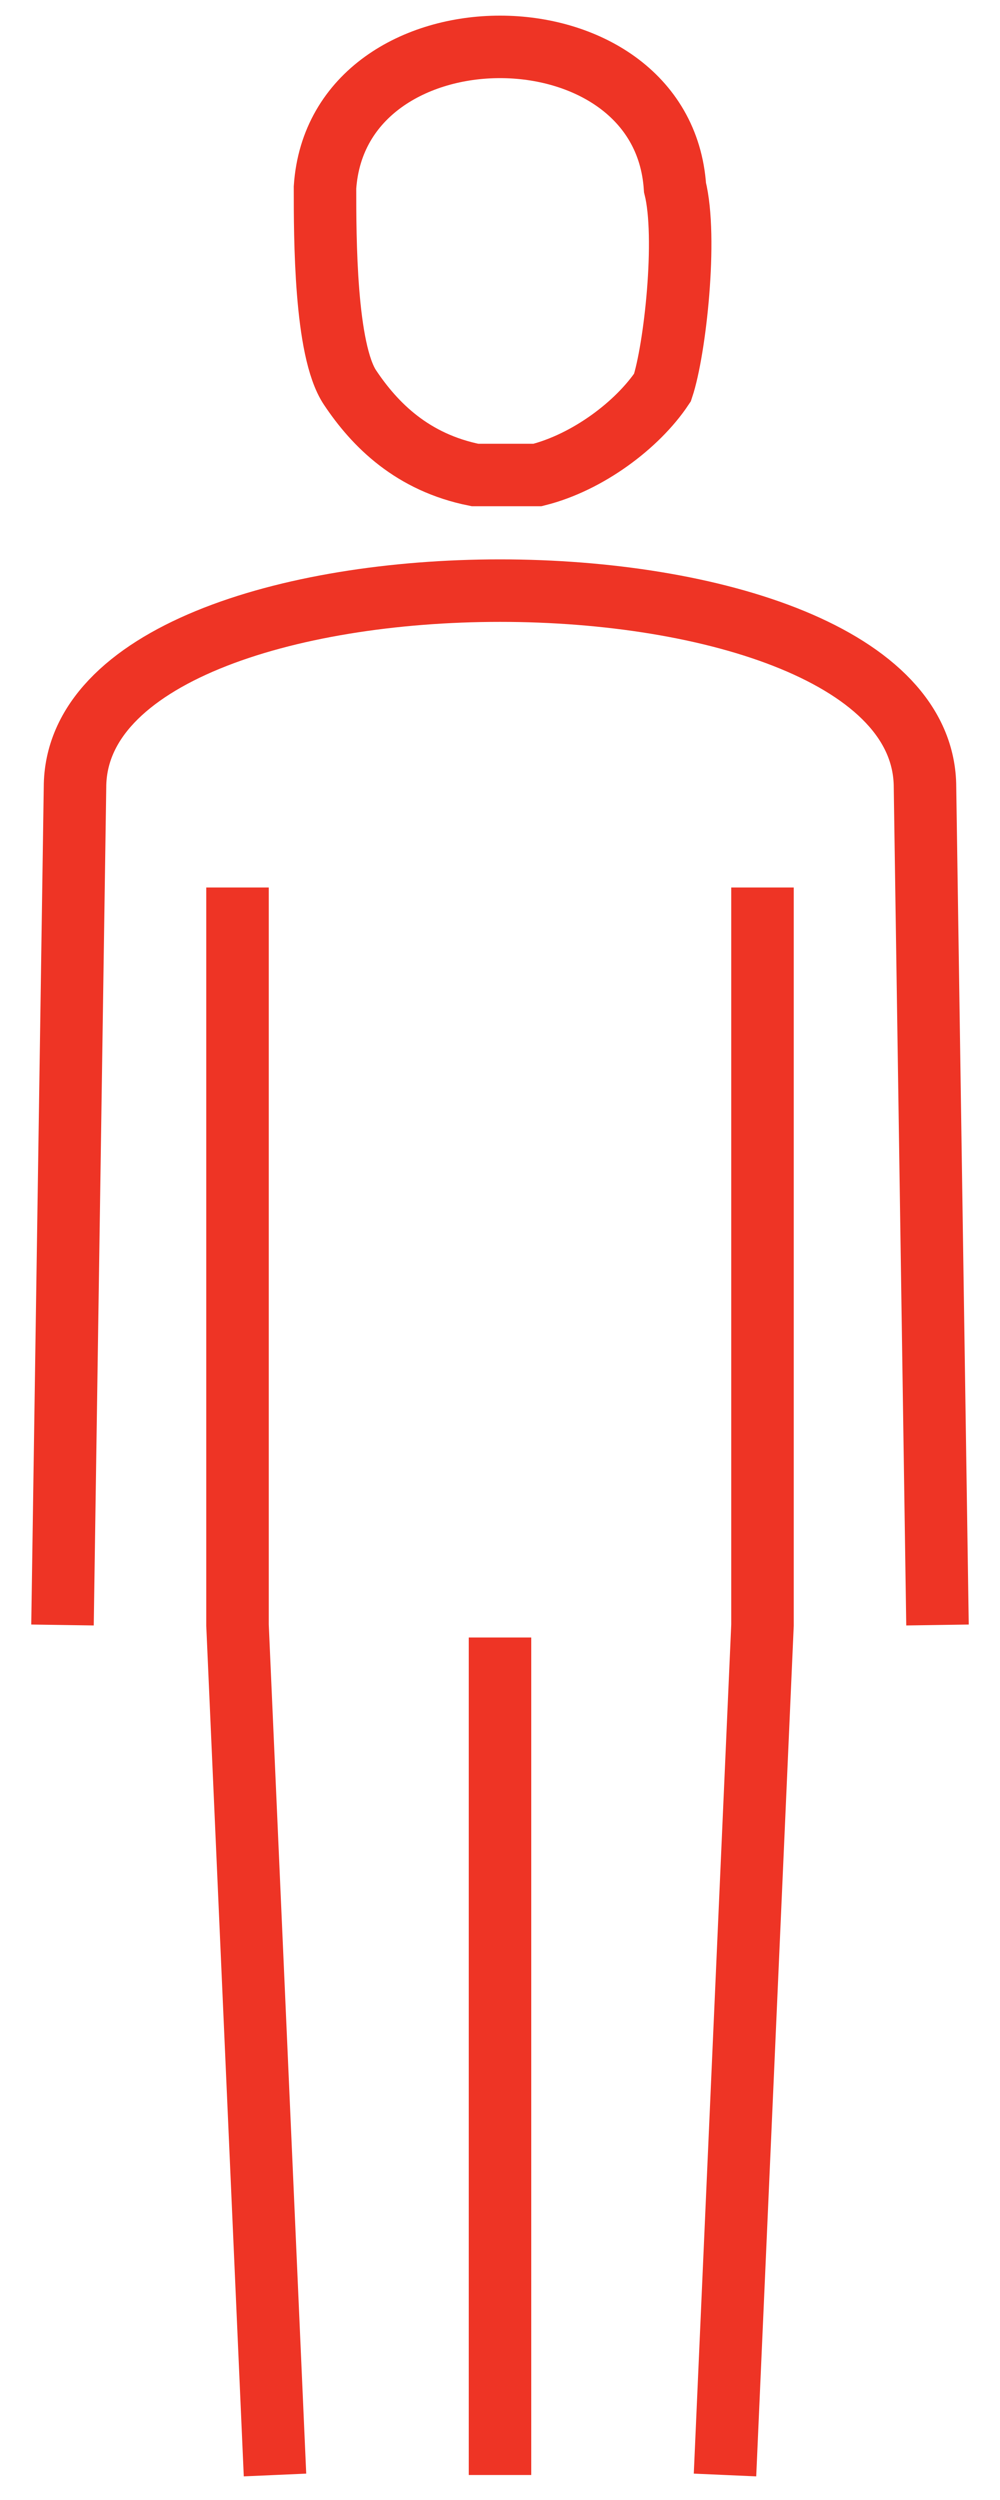 <?xml version="1.0" encoding="utf-8"?>
<!-- Generator: Adobe Illustrator 27.7.0, SVG Export Plug-In . SVG Version: 6.00 Build 0)  -->
<svg version="1.1" id="Layer_1" xmlns="http://www.w3.org/2000/svg" xmlns:xlink="http://www.w3.org/1999/xlink" x="0px" y="0px"
	 viewBox="0 0 8 20" style="enable-background:new 0 0 8 20;" xml:space="preserve">
<style type="text/css">
	.st0{fill:none;stroke:#EE3425;stroke-width:0.5;stroke-miterlimit:22.926;}
</style>
<path class="st0" d="M5.4,1.5c-0.1-1.5-2.7-1.5-2.8,0c0,0.4,0,1.3,0.2,1.6c0.2,0.3,0.5,0.6,1,0.7c0.2,0,0.3,0,0.5,0
	c0.4-0.1,0.8-0.4,1-0.7C5.4,2.8,5.5,1.9,5.4,1.5z M1.9,7.1V13l0.3,6.8 M5.8,19.8L6.1,13V7.1 M4,19.8v-6.7 M0.5,13l0.1-6.7
	c0-2.1,6.8-2.1,6.8,0L7.5,13"/>
</svg>
